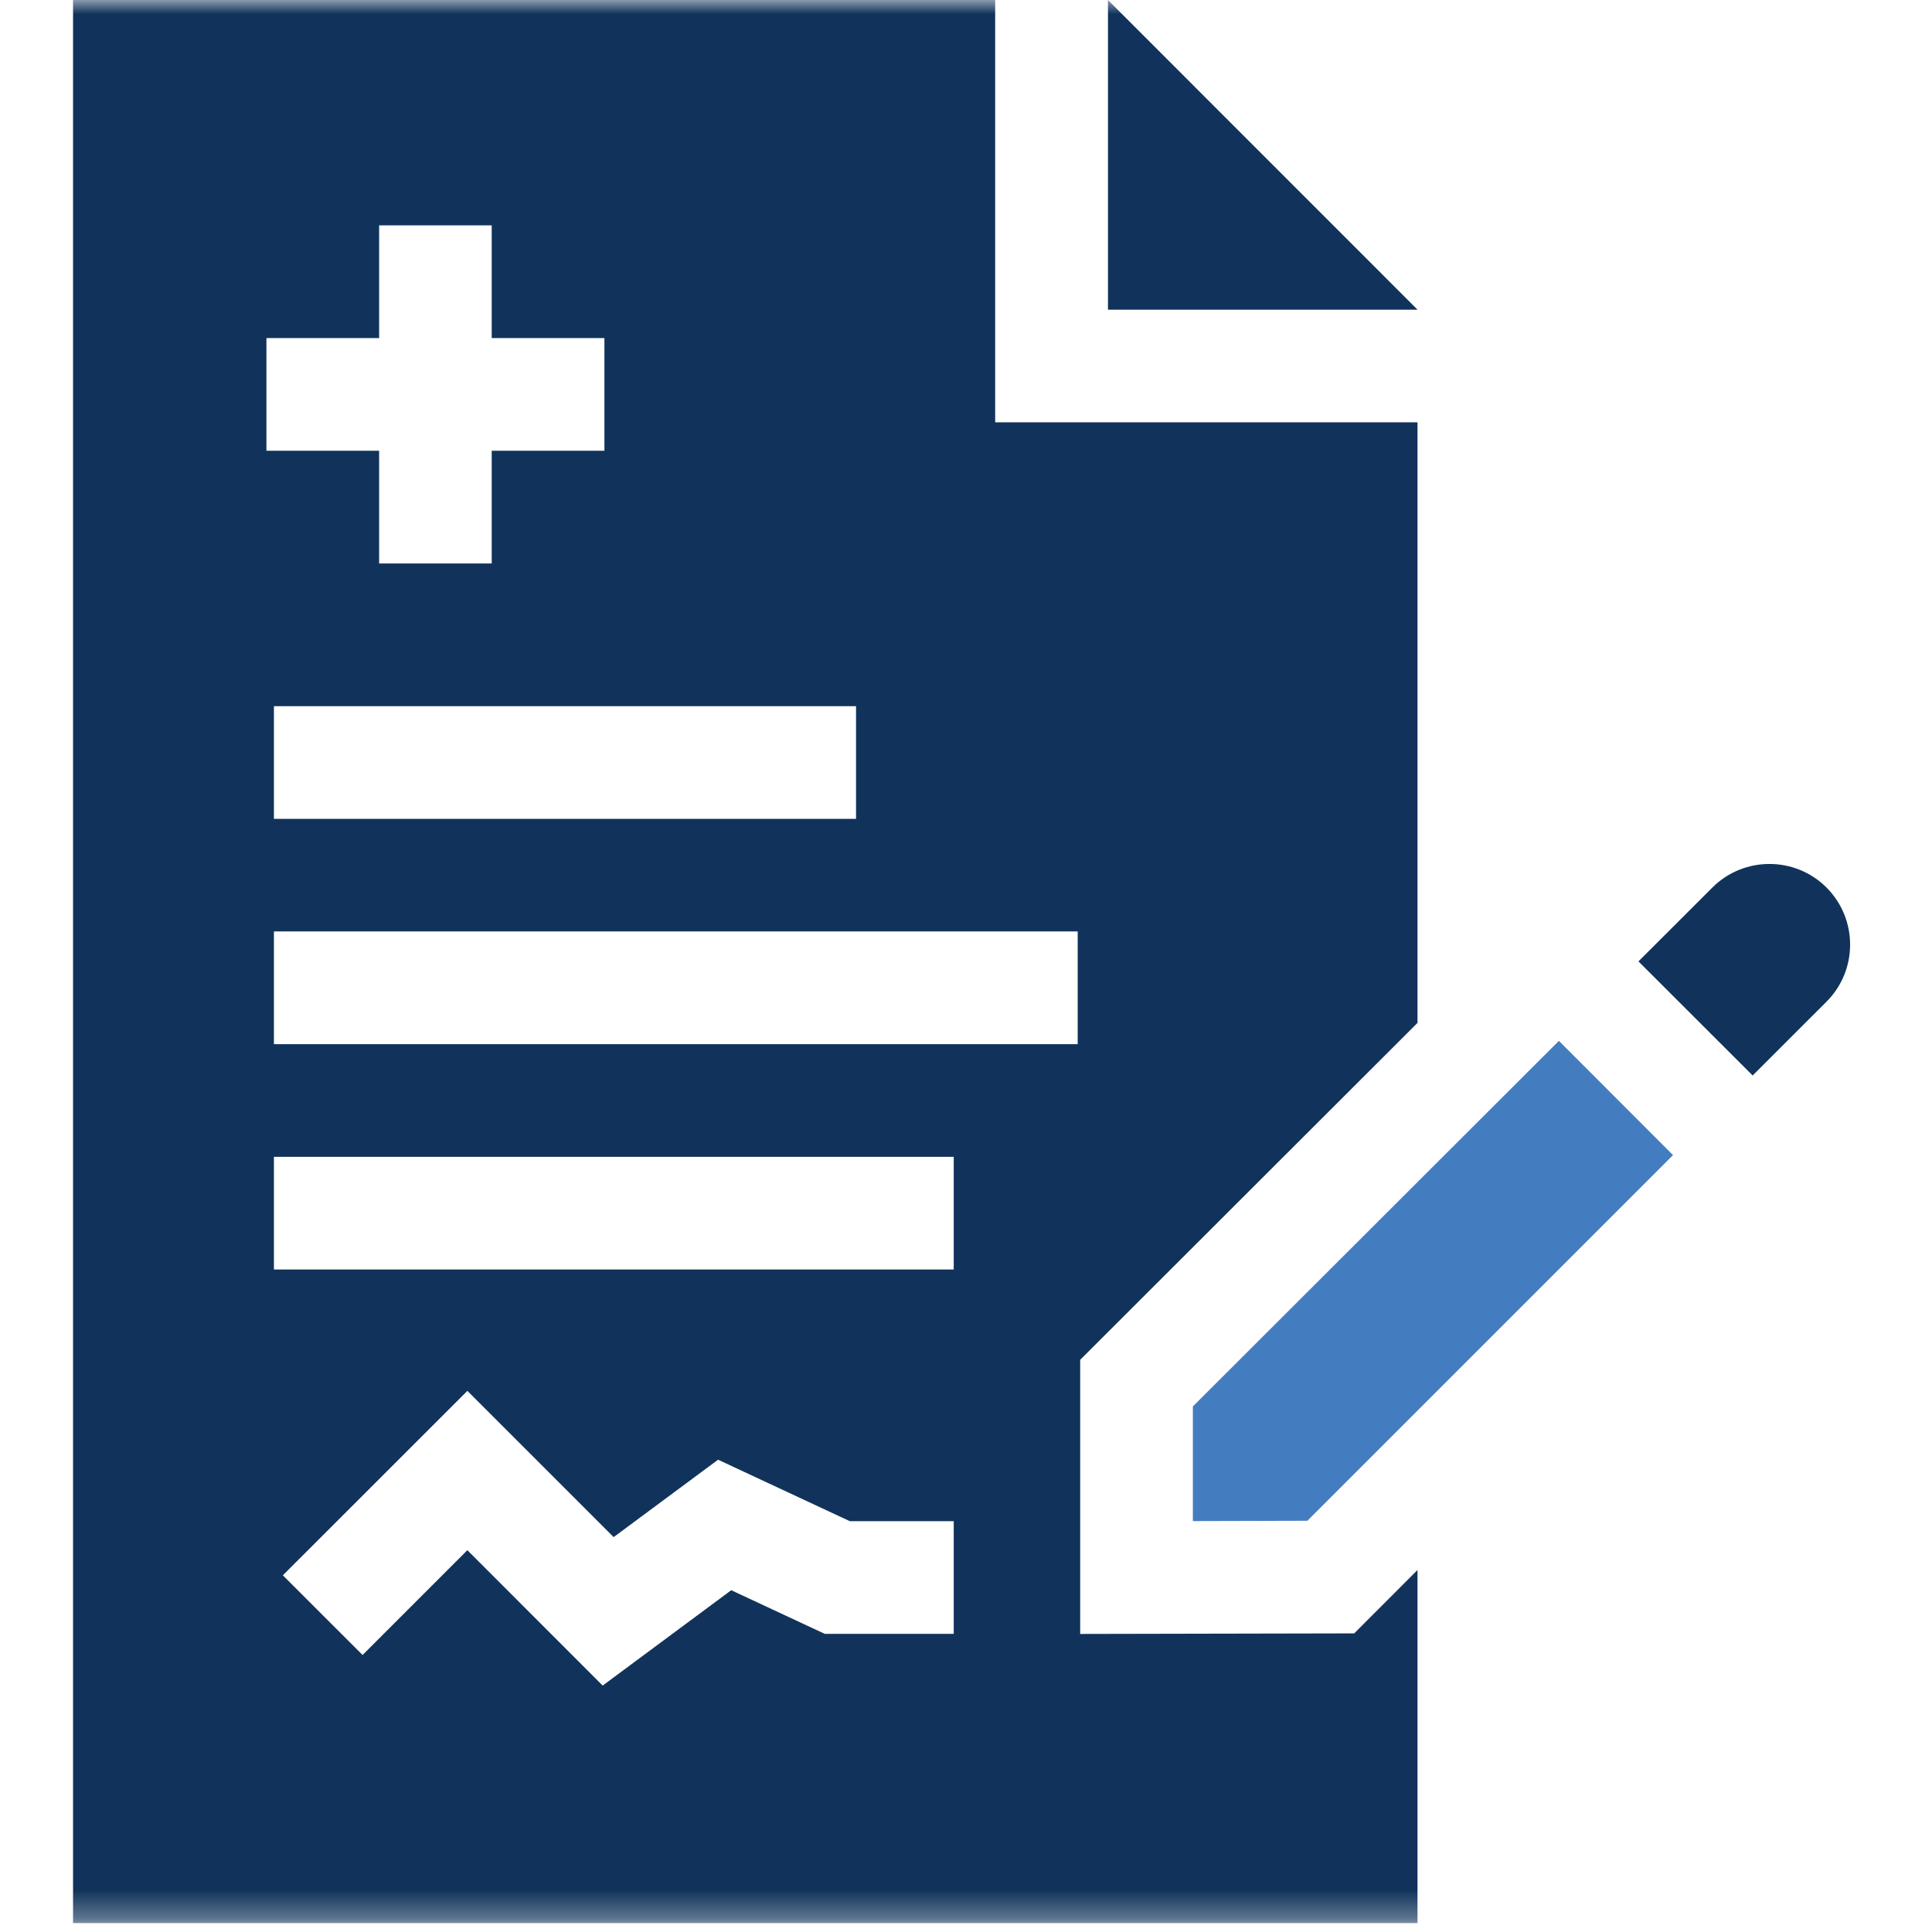 <svg width="69" height="69" viewBox="0 0 69 69" fill="none" xmlns="http://www.w3.org/2000/svg">
<mask id="mask0_6276_75064" style="mask-type:luminance" maskUnits="userSpaceOnUse" x="-1" y="0" width="70" height="69">
<path d="M68.674 0H-0.008V68.682H68.674V0Z" fill="white"/>
</mask>
<g mask="url(#mask0_6276_75064)">
<path d="M38.578 58.355V48.565L50.625 36.532V15.082H35.542V0H2.609V68.682H50.625V56.072L48.365 58.335L38.578 58.355ZM9.515 12.074H13.54V8.049H17.561V12.074H21.586V16.099H17.561V20.124H13.54V16.099H9.515V12.074ZM30.573 25.22V29.245H9.783V25.22H30.573ZM34.062 58.352H29.457L26.116 56.793L21.524 60.199L16.692 55.364L12.949 59.107L10.102 56.261L16.692 49.674L21.916 54.897L25.645 52.133L30.35 54.327H34.062V58.352ZM34.062 45.34H9.783V41.315H34.062V45.34ZM38.489 37.291H9.783V33.266H38.489V37.291Z" fill="#11335B"/>
<path d="M50.628 11.061L39.57 0V11.061H50.628Z" fill="#11335B"/>
<path d="M42.602 50.234V54.324L46.692 54.313C50.644 50.361 55.785 45.22 59.751 41.254L55.675 37.174C55.675 37.174 45.352 47.483 42.602 50.23V50.234Z" fill="#437DC0"/>
<path d="M65.233 31.698C64.11 30.575 62.279 30.575 61.156 31.698L58.516 34.335L62.595 38.411L65.233 35.774C66.356 34.651 66.356 32.824 65.233 31.698Z" fill="#11335B"/>
</g>
</svg>
